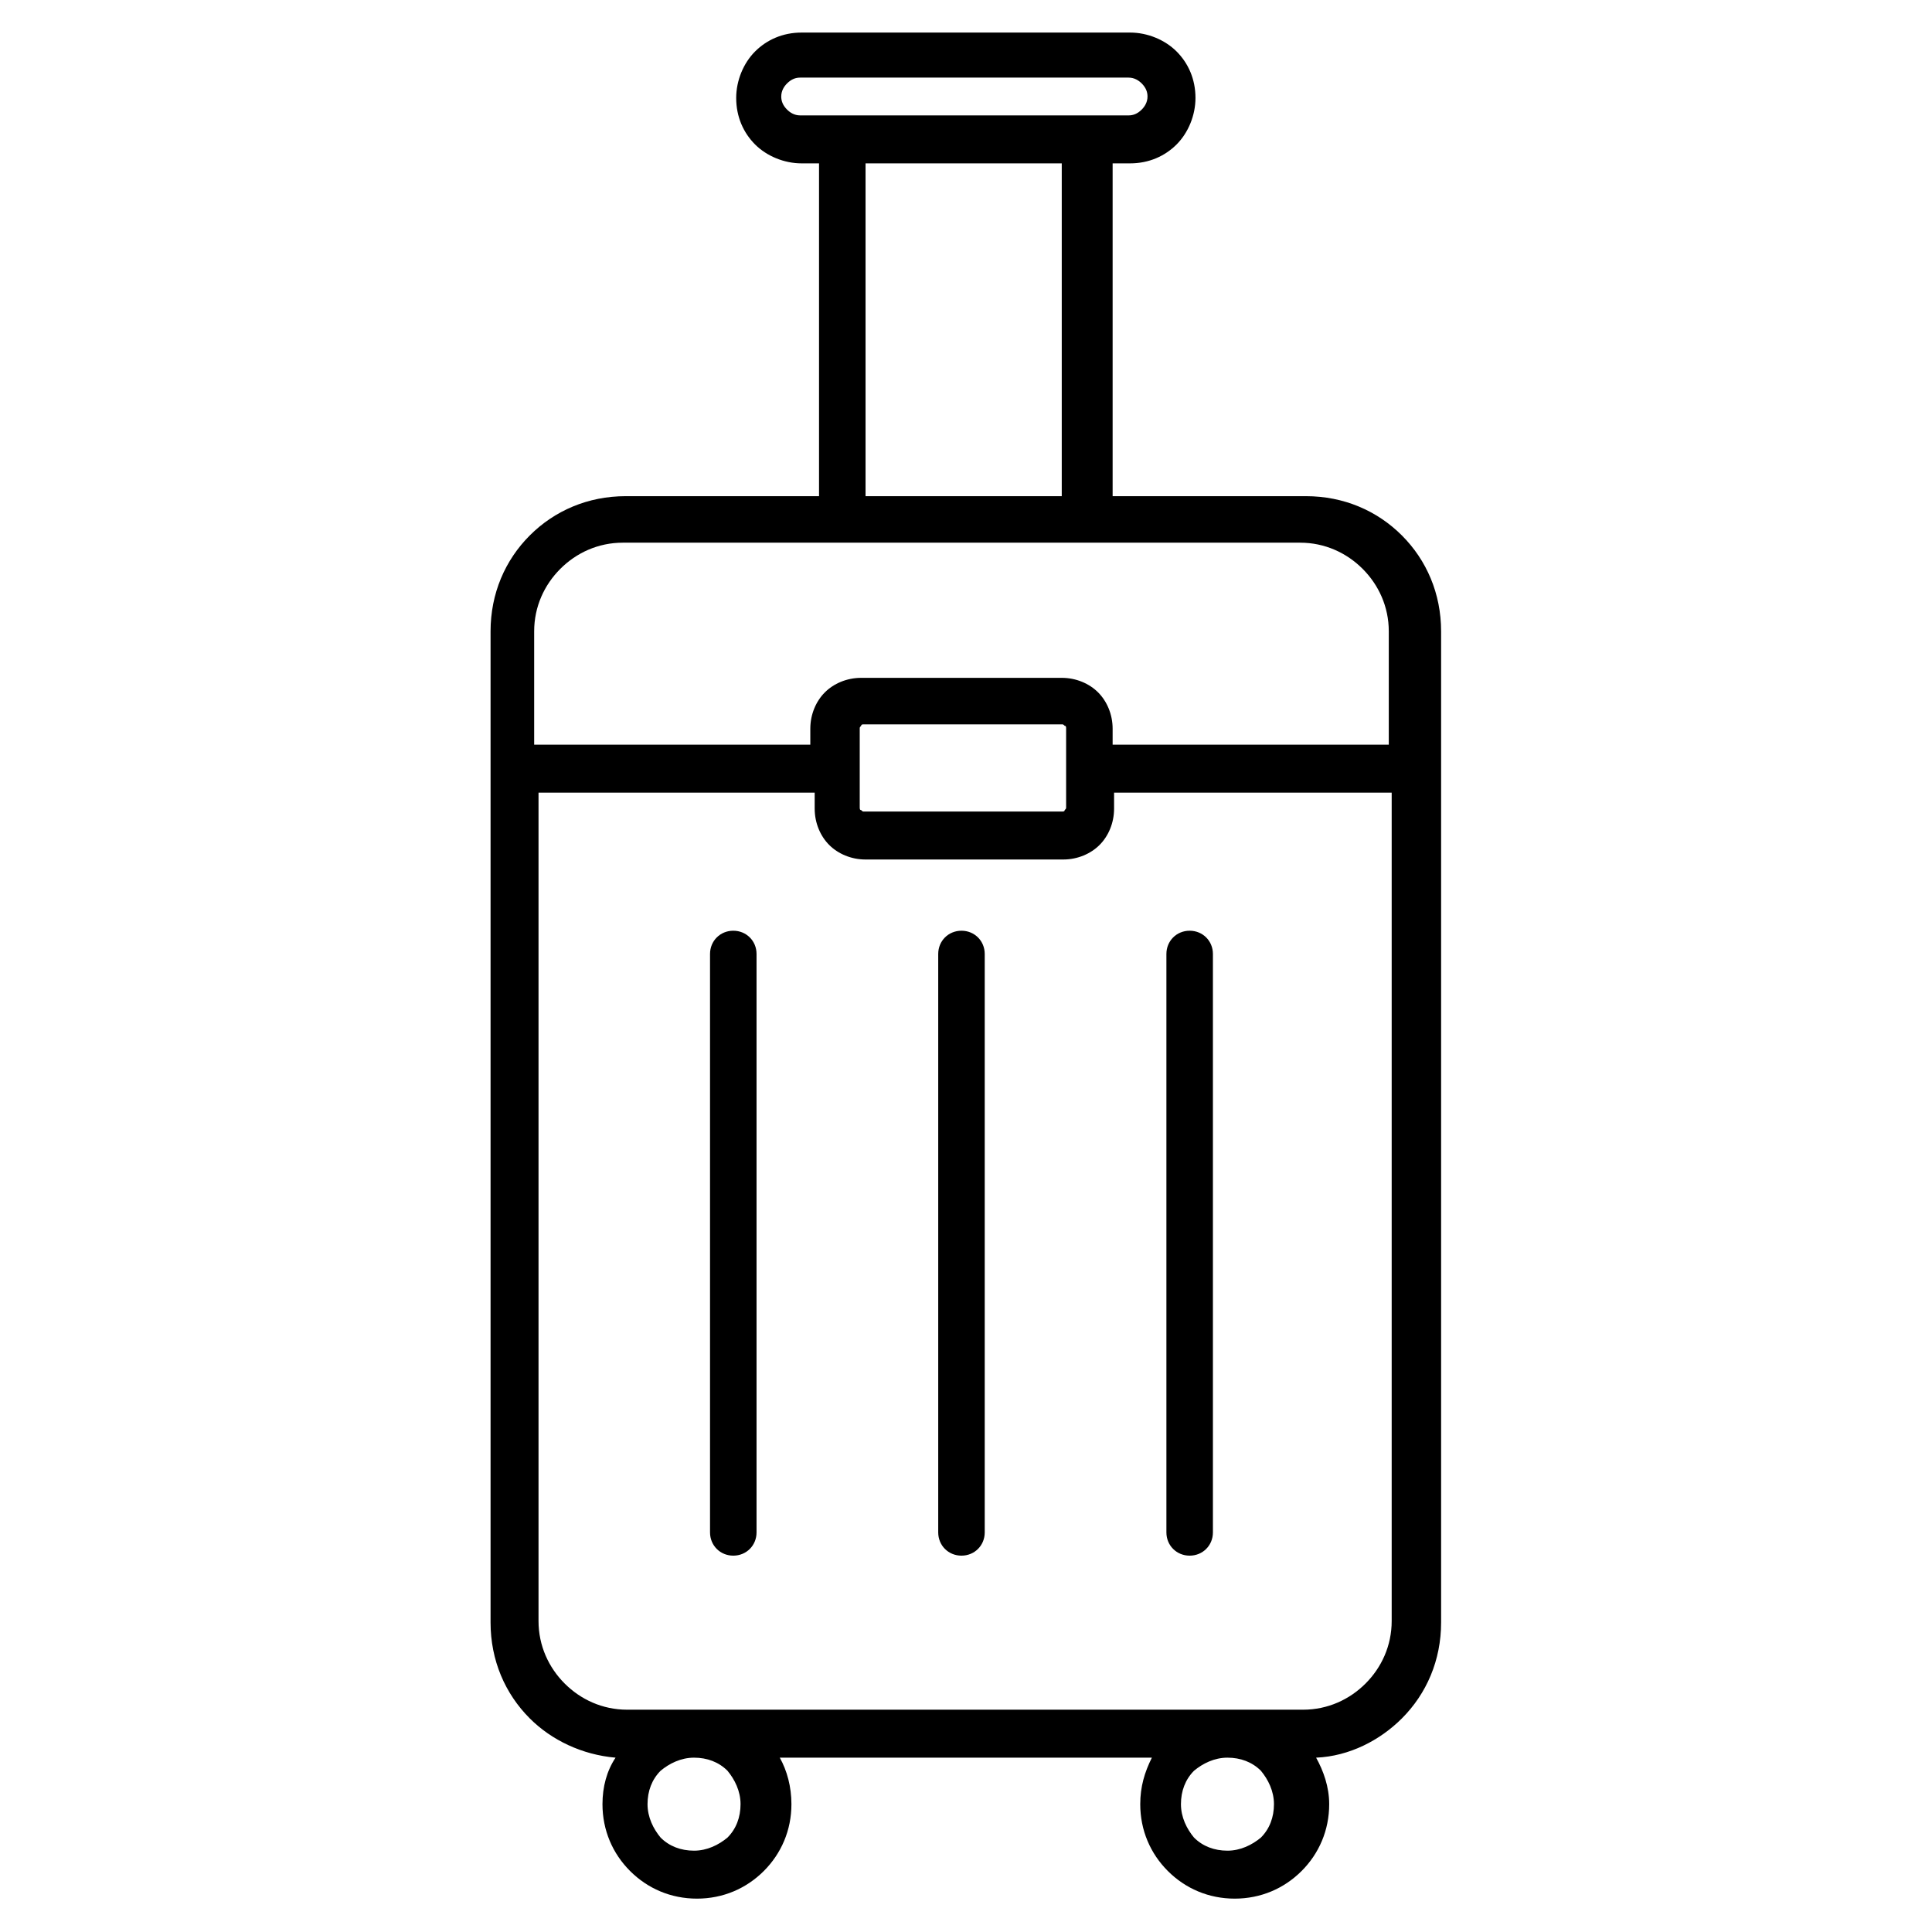 <svg xmlns="http://www.w3.org/2000/svg" xmlns:xlink="http://www.w3.org/1999/xlink" width="1000" zoomAndPan="magnify" viewBox="0 0 750 750" height="1000" preserveAspectRatio="xMidYMid meet" version="1.0"><defs><clipPath id="e451bdd298"><path d="M 190.434 12.219 L 559.434 12.219 L 559.434 737.469 L 190.434 737.469 Z M 190.434 12.219 " clip-rule="nonzero"/></clipPath></defs><g clip-path="url(#e451bdd298)"><path fill="#000000" d="M 302.715 682.324 C 305.535 687.398 307.23 693.605 307.23 700.375 C 307.23 710.531 303.277 719.559 296.508 726.328 C 289.738 733.098 280.711 737.047 270.555 737.047 C 260.398 737.047 251.371 733.098 244.602 726.328 C 237.828 719.559 233.879 710.531 233.879 700.375 C 233.879 693.605 235.574 687.398 238.957 682.324 C 225.98 681.195 214.133 675.551 205.668 667.09 C 196.078 657.5 190.434 644.523 190.434 629.855 L 190.434 245.082 C 190.434 230.414 196.078 217.438 205.668 207.848 C 215.262 198.254 228.238 192.613 242.906 192.613 L 317.949 192.613 L 317.949 63.418 L 311.18 63.418 C 304.406 63.418 297.637 60.598 293.125 56.082 C 288.609 51.57 285.789 45.363 285.789 38.027 C 285.789 31.258 288.609 24.488 293.125 19.977 C 297.637 15.461 303.844 12.641 311.18 12.641 L 438.691 12.641 C 445.461 12.641 452.234 15.461 456.746 19.977 C 461.262 24.488 464.082 30.695 464.082 38.027 C 464.082 44.797 461.262 51.57 456.746 56.082 C 452.234 60.598 446.027 63.418 438.691 63.418 L 431.922 63.418 L 431.922 192.613 L 506.961 192.613 C 521.633 192.613 534.609 198.254 544.203 207.848 C 553.793 217.438 559.434 230.414 559.434 245.082 L 559.434 629.855 C 559.434 644.523 553.793 657.5 544.203 667.09 C 535.738 675.551 523.891 681.758 510.914 682.324 C 513.734 687.398 515.992 693.605 515.992 700.375 C 515.992 710.531 512.039 719.559 505.27 726.328 C 498.5 733.098 489.473 737.047 479.316 737.047 C 469.16 737.047 460.133 733.098 453.363 726.328 C 446.59 719.559 442.641 710.531 442.641 700.375 C 442.641 693.605 444.336 687.965 447.156 682.324 Z M 326.977 44.797 L 438.129 44.797 C 439.82 44.797 441.512 44.234 443.207 42.543 C 444.336 41.414 445.461 39.723 445.461 37.465 C 445.461 35.773 444.898 34.078 443.207 32.387 C 442.078 31.258 440.383 30.129 438.129 30.129 L 310.613 30.129 C 308.922 30.129 307.23 30.695 305.535 32.387 C 304.406 33.516 303.277 35.207 303.277 37.465 C 303.277 39.156 303.844 40.848 305.535 42.543 C 306.664 43.672 308.355 44.797 310.613 44.797 Z M 336.004 63.418 L 336.004 192.613 L 412.172 192.613 L 412.172 63.418 Z M 335.441 263.137 L 412.172 263.137 C 417.816 263.137 422.895 265.395 426.277 268.777 C 429.664 272.164 431.922 277.242 431.922 282.883 L 431.922 289.09 L 539.125 289.09 L 539.125 245.082 C 539.125 235.492 535.172 227.027 528.969 220.824 C 522.762 214.617 514.297 210.668 504.707 210.668 L 241.777 210.668 C 232.188 210.668 223.723 214.617 217.52 220.824 C 211.312 227.027 207.363 235.492 207.363 245.082 L 207.363 289.09 L 314.562 289.09 L 314.562 282.883 C 314.562 277.242 316.82 272.164 320.207 268.777 C 323.59 265.395 328.668 263.137 334.312 263.137 Z M 432.484 307.707 L 432.484 313.914 C 432.484 319.555 430.23 324.633 426.844 328.016 C 423.457 331.402 418.379 333.66 412.738 333.66 L 336.004 333.66 C 330.363 333.66 325.285 331.402 321.898 328.016 C 318.512 324.633 316.258 319.555 316.258 313.914 L 316.258 307.707 L 209.055 307.707 L 209.055 629.289 C 209.055 638.879 213.004 647.344 219.211 653.551 C 225.418 659.754 233.879 663.703 243.473 663.703 L 505.836 663.703 C 515.426 663.703 523.891 659.754 530.098 653.551 C 536.301 647.344 540.25 638.879 540.25 629.289 L 540.25 307.707 Z M 412.172 281.191 L 335.441 281.191 C 334.875 281.191 334.312 281.191 334.312 281.754 C 333.746 282.32 333.746 282.32 333.746 282.883 L 333.746 313.348 C 333.746 313.914 333.746 314.477 334.312 314.477 C 334.875 315.043 334.875 315.043 335.441 315.043 L 412.172 315.043 C 412.738 315.043 413.301 315.043 413.301 314.477 C 413.867 313.914 413.867 313.914 413.867 313.348 L 413.867 282.883 C 413.867 282.32 413.867 281.754 413.301 281.754 C 412.738 281.191 412.738 281.191 412.172 281.191 Z M 452.797 370.332 C 452.797 365.254 456.746 361.305 461.824 361.305 C 466.902 361.305 470.852 365.254 470.852 370.332 L 470.852 594.875 C 470.852 599.953 466.902 603.902 461.824 603.902 C 456.746 603.902 452.797 599.953 452.797 594.875 Z M 364.215 370.332 C 364.215 365.254 368.164 361.305 373.242 361.305 C 378.32 361.305 382.27 365.254 382.27 370.332 L 382.27 594.875 C 382.27 599.953 378.32 603.902 373.242 603.902 C 368.164 603.902 364.215 599.953 364.215 594.875 Z M 275.633 370.332 C 275.633 365.254 279.582 361.305 284.66 361.305 C 289.738 361.305 293.688 365.254 293.688 370.332 L 293.688 594.875 C 293.688 599.953 289.738 603.902 284.66 603.902 C 279.582 603.902 275.633 599.953 275.633 594.875 Z M 489.473 687.398 C 486.086 684.016 481.574 682.324 476.496 682.324 C 471.418 682.324 466.902 684.578 463.52 687.398 C 460.133 690.785 458.441 695.297 458.441 700.375 C 458.441 705.453 460.695 709.969 463.52 713.352 C 466.902 716.738 471.418 718.43 476.496 718.43 C 481.574 718.43 486.086 716.172 489.473 713.352 C 492.855 709.969 494.551 705.453 494.551 700.375 C 494.551 695.297 492.293 690.785 489.473 687.398 Z M 282.402 687.398 C 279.02 684.016 274.504 682.324 269.426 682.324 C 264.348 682.324 259.836 684.578 256.449 687.398 C 253.062 690.785 251.371 695.297 251.371 700.375 C 251.371 705.453 253.629 709.969 256.449 713.352 C 259.836 716.738 264.348 718.43 269.426 718.43 C 274.504 718.43 279.02 716.172 282.402 713.352 C 285.789 709.969 287.48 705.453 287.48 700.375 C 287.48 695.297 285.223 690.785 282.402 687.398 Z M 282.402 687.398 " fill-opacity="1" fill-rule="nonzero"/></g></svg>